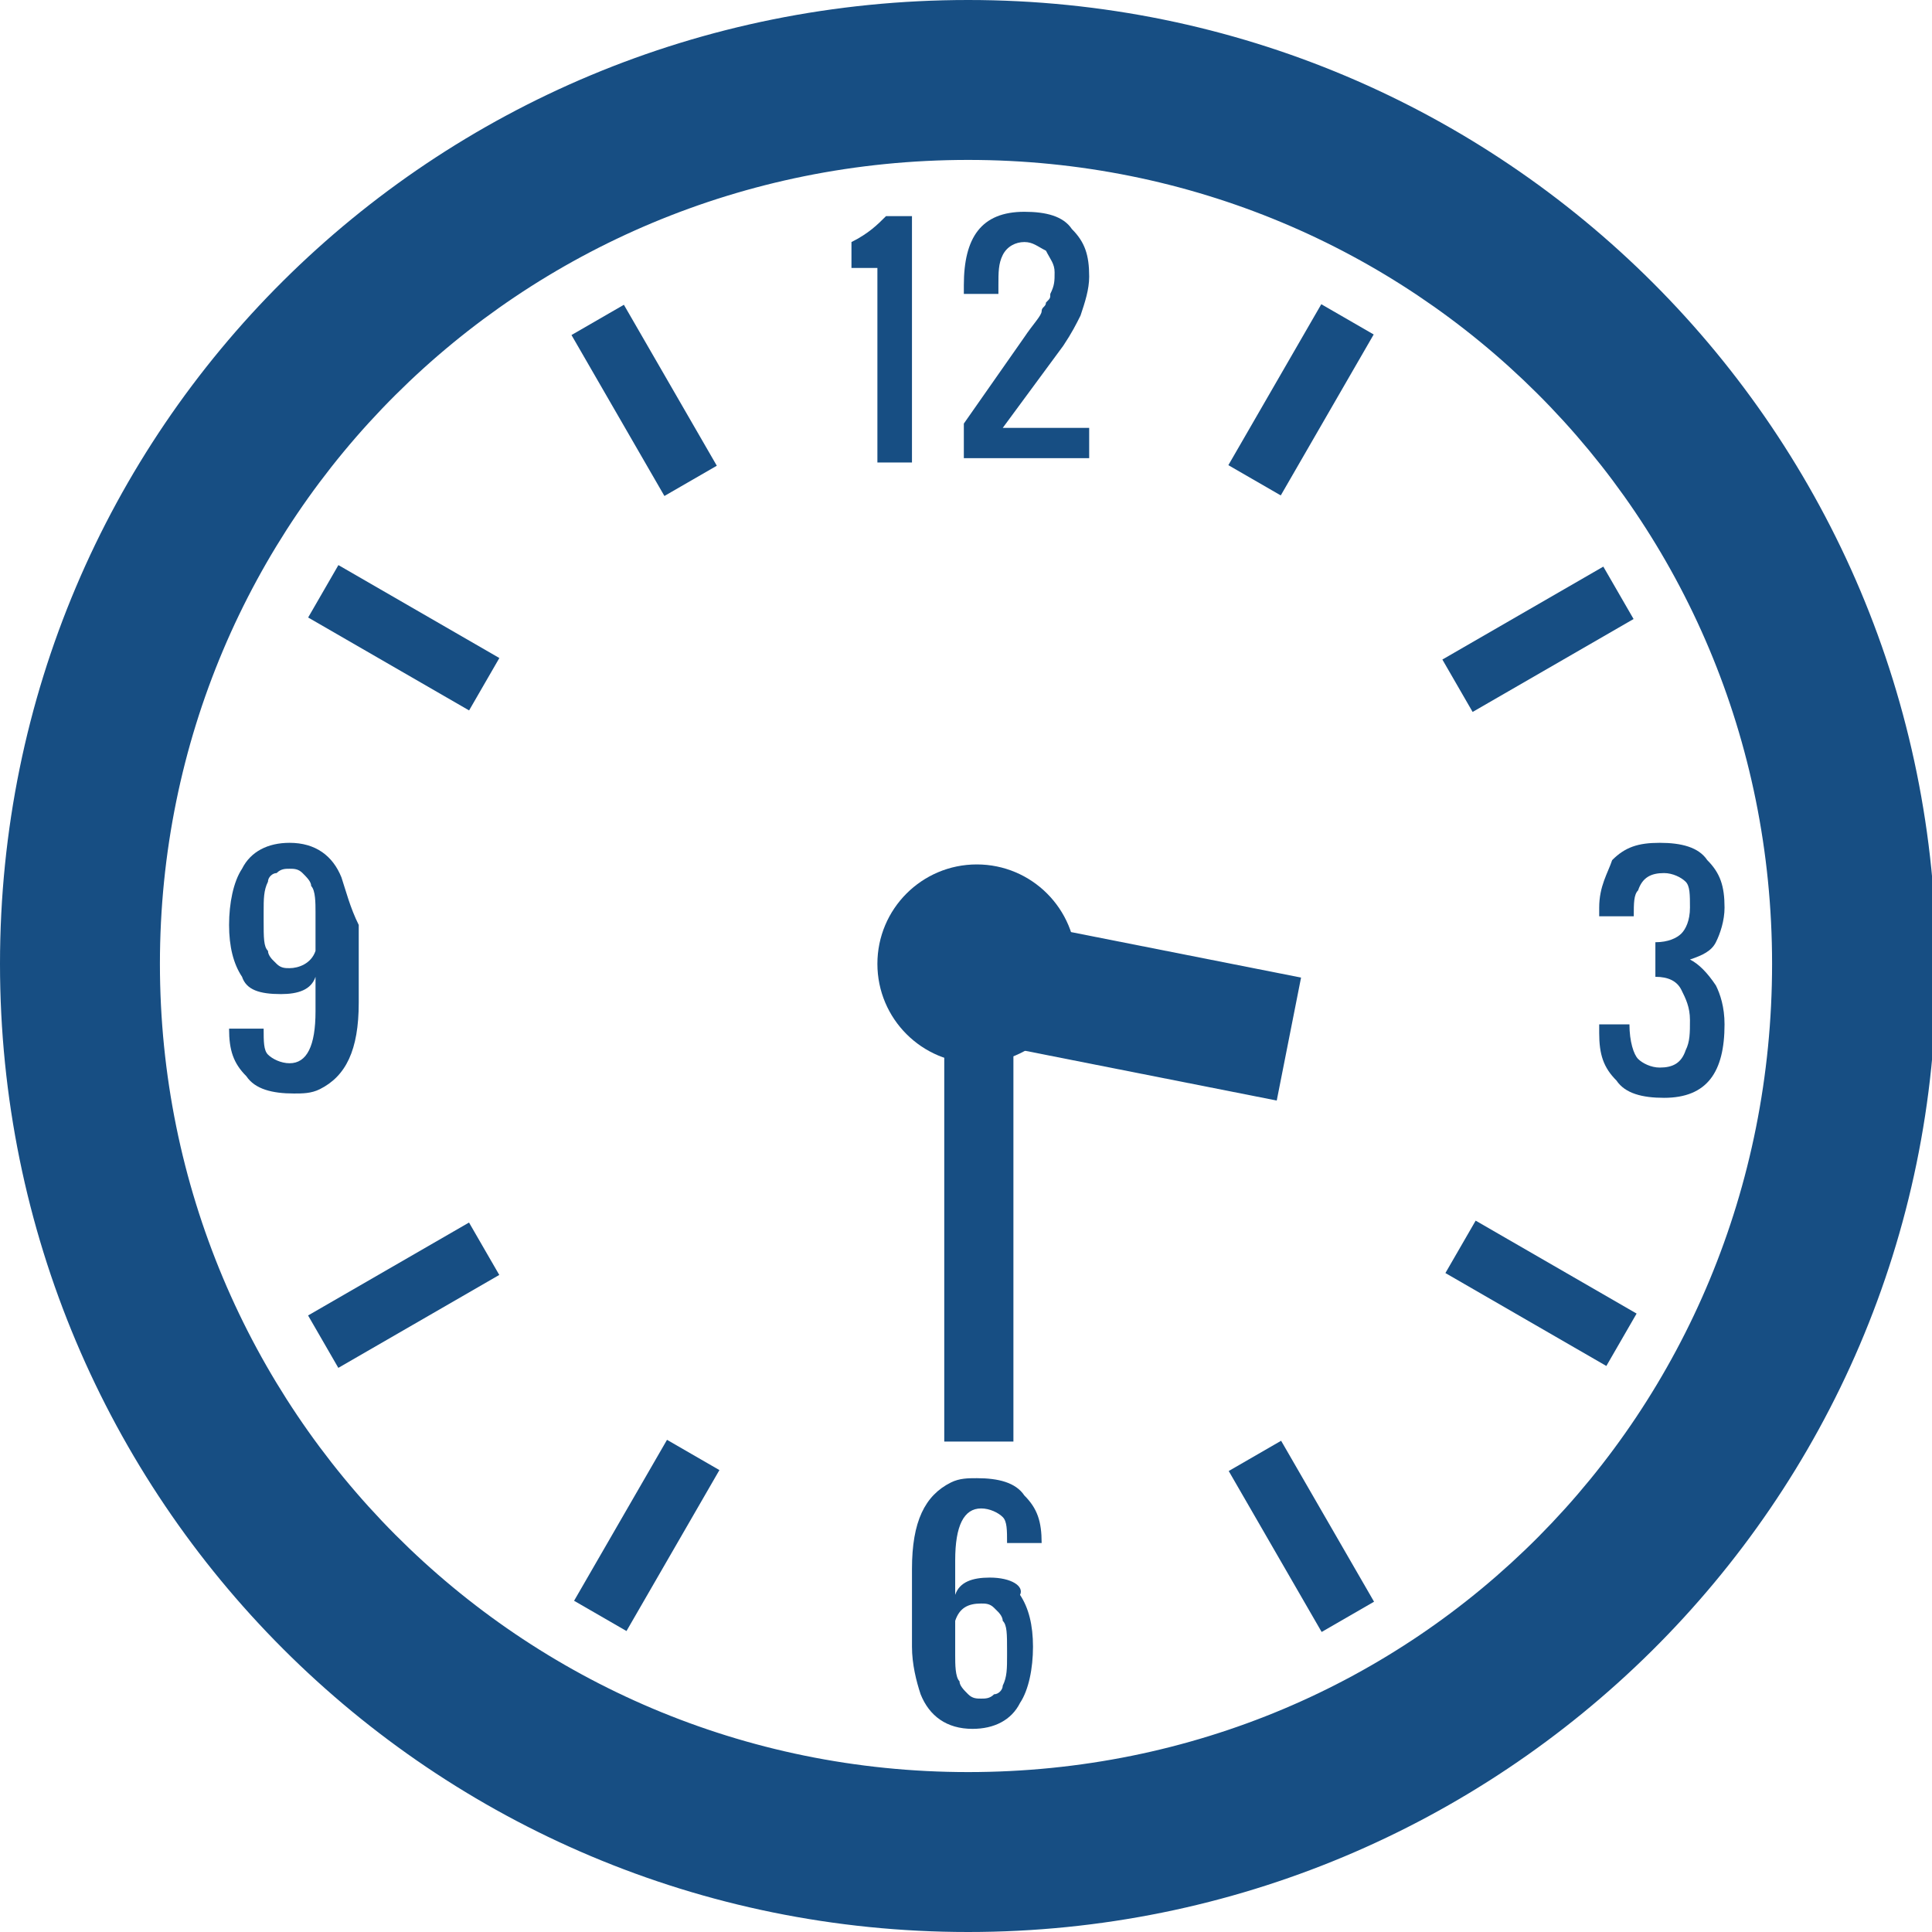 <?xml version="1.0" encoding="utf-8"?>
<!-- Generator: Adobe Illustrator 26.1.0, SVG Export Plug-In . SVG Version: 6.00 Build 0)  -->
<svg version="1.1" id="レイヤー_1" xmlns="http://www.w3.org/2000/svg" xmlns:xlink="http://www.w3.org/1999/xlink" x="0px"
	 y="0px" viewBox="0 0 44.7 44.7" style="enable-background:new 0 0 44.7 44.7;" xml:space="preserve">
<style type="text/css">
	.st0{fill:#174E83;}
</style>
<g>
	<g>
		<path class="st0" d="M22.4,44.7C10,44.7,0,34.7,0,22.3S10,0,22.4,0s22.4,10,22.4,22.4S34.7,44.7,22.4,44.7z M22.4,3.7
			C12,3.7,3.7,12,3.7,22.3S12,41,22.4,41S41,32.7,41,22.3S32.7,3.7,22.4,3.7z"/>
	</g>
	<g>
		<rect x="14.2" y="7.1" transform="matrix(0.866 -0.5 0.5 0.866 -2.625 8.703)" class="st0" width="1.4" height="4.3"/>
		<rect x="29.4" y="33.4" transform="matrix(0.866 -0.5 0.5 0.866 -13.732 19.81)" class="st0" width="1.4" height="4.3"/>
	</g>
	<g>
		<rect x="8.7" y="12.6" transform="matrix(0.5 -0.866 0.866 0.5 -8.132 15.521)" class="st0" width="1.4" height="4.3"/>
		<rect x="35" y="27.8" transform="matrix(0.5 -0.866 0.866 0.5 -8.133 45.864)" class="st0" width="1.4" height="4.3"/>
	</g>
	<g>
		<rect x="8.7" y="27.8" transform="matrix(-0.5 -0.866 0.866 -0.5 -11.897 53.082)" class="st0" width="1.4" height="4.3"/>
		<rect x="35" y="12.6" transform="matrix(-0.5 -0.866 0.866 -0.5 40.66 53.082)" class="st0" width="1.4" height="4.3"/>
	</g>
	<g>
		<rect x="14.2" y="33.4" transform="matrix(-0.866 -0.5 0.5 -0.866 10.092 73.761)" class="st0" width="1.4" height="4.3"/>
		<rect x="29.4" y="7.1" transform="matrix(-0.866 -0.5 0.5 -0.866 51.543 32.311)" class="st0" width="1.4" height="4.3"/>
	</g>
	<circle class="st0" cx="22.6" cy="22.3" r="2.3"/>
	<rect x="24.8" y="19.7" transform="matrix(-0.194 0.981 -0.981 -0.194 54.239 2.111)" class="st0" width="2.9" height="7.3"/>
	
		<rect x="17.1" y="27.1" transform="matrix(6.123234e-17 -1 1 6.123234e-17 -5.253 50.453)" class="st0" width="11" height="1.6"/>
	<g>
		<g>
			<path class="st0" d="M19.7,5.6v0.6h0.6v4.5h0.8V5h-0.6C20.3,5.2,20.1,5.4,19.7,5.6z"/>
			<path class="st0" d="M24.6,8c0.2-0.3,0.3-0.5,0.4-0.7c0.1-0.3,0.2-0.6,0.2-0.9c0-0.5-0.1-0.8-0.4-1.1c-0.2-0.3-0.6-0.4-1.1-0.4
				c-1,0-1.4,0.6-1.4,1.7v0.2h0.8V6.6c0-0.3,0-0.5,0.1-0.7c0.1-0.2,0.3-0.3,0.5-0.3c0.2,0,0.3,0.1,0.5,0.2c0.1,0.2,0.2,0.3,0.2,0.5
				c0,0.2,0,0.3-0.1,0.5c0,0.1,0,0.1-0.1,0.2c0,0.1-0.1,0.1-0.1,0.2c0,0.1-0.2,0.3-0.4,0.6l-1.4,2v0.8h2.9V9.9h-2L24.6,8z"/>
		</g>
		<path class="st0" d="M22.9,36.5c-0.4,0-0.7,0.1-0.8,0.4v-0.8c0-0.8,0.2-1.2,0.6-1.2c0.2,0,0.4,0.1,0.5,0.2
			c0.1,0.1,0.1,0.3,0.1,0.6h0.8c0-0.5-0.1-0.8-0.4-1.1c-0.2-0.3-0.6-0.4-1.1-0.4c-0.2,0-0.4,0-0.6,0.1c-0.6,0.3-0.9,0.9-0.9,2v1.8
			c0,0.4,0.1,0.8,0.2,1.1c0.2,0.5,0.6,0.8,1.2,0.8c0.5,0,0.9-0.2,1.1-0.6c0.2-0.3,0.3-0.8,0.3-1.3c0-0.5-0.1-0.9-0.3-1.2
			C23.7,36.7,23.4,36.5,22.9,36.5z M23.3,38.3c0,0.3,0,0.5-0.1,0.7c0,0.1-0.1,0.2-0.2,0.2c-0.1,0.1-0.2,0.1-0.3,0.1
			c-0.1,0-0.2,0-0.3-0.1c-0.1-0.1-0.2-0.2-0.2-0.3c-0.1-0.1-0.1-0.4-0.1-0.6v-0.8c0.1-0.3,0.3-0.4,0.6-0.4c0.1,0,0.2,0,0.3,0.1
			c0,0,0.1,0.1,0.1,0.1c0,0,0.1,0.1,0.1,0.2c0.1,0.1,0.1,0.3,0.1,0.7V38.3z"/>
		<path class="st0" d="M39.1,22.2c0.3-0.1,0.5-0.2,0.6-0.4s0.2-0.5,0.2-0.8c0-0.5-0.1-0.8-0.4-1.1c-0.2-0.3-0.6-0.4-1.1-0.4
			c-0.5,0-0.8,0.1-1.1,0.4C37.2,20.2,37,20.5,37,21v0.2h0.8c0-0.3,0-0.5,0.1-0.6c0.1-0.3,0.3-0.4,0.6-0.4c0.2,0,0.4,0.1,0.5,0.2
			s0.1,0.3,0.1,0.6s-0.1,0.5-0.2,0.6c-0.1,0.1-0.3,0.2-0.6,0.2v0.8c0.3,0,0.5,0.1,0.6,0.3c0.1,0.2,0.2,0.4,0.2,0.7
			c0,0.3,0,0.5-0.1,0.7c-0.1,0.3-0.3,0.4-0.6,0.4c-0.2,0-0.4-0.1-0.5-0.2c-0.1-0.1-0.2-0.4-0.2-0.8H37v0.2c0,0.5,0.1,0.8,0.4,1.1
			c0.2,0.3,0.6,0.4,1.1,0.4c1,0,1.4-0.6,1.4-1.7c0-0.4-0.1-0.7-0.2-0.9C39.5,22.5,39.3,22.3,39.1,22.2z"/>
		<path class="st0" d="M7.9,20.3c-0.2-0.5-0.6-0.8-1.2-0.8c-0.5,0-0.9,0.2-1.1,0.6c-0.2,0.3-0.3,0.8-0.3,1.3c0,0.5,0.1,0.9,0.3,1.2
			C5.7,22.9,6,23,6.5,23c0.4,0,0.7-0.1,0.8-0.4v0.8c0,0.8-0.2,1.2-0.6,1.2c-0.2,0-0.4-0.1-0.5-0.2c-0.1-0.1-0.1-0.3-0.1-0.6H5.3
			c0,0.5,0.1,0.8,0.4,1.1c0.2,0.3,0.6,0.4,1.1,0.4c0.2,0,0.4,0,0.6-0.1c0.6-0.3,0.9-0.9,0.9-2v-1.8C8.1,21,8,20.6,7.9,20.3z M7.3,22
			c-0.1,0.3-0.4,0.4-0.6,0.4c-0.1,0-0.2,0-0.3-0.1c0,0-0.1-0.1-0.1-0.1c0,0-0.1-0.1-0.1-0.2c-0.1-0.1-0.1-0.3-0.1-0.7v-0.2
			c0-0.3,0-0.5,0.1-0.7c0-0.1,0.1-0.2,0.2-0.2c0.1-0.1,0.2-0.1,0.3-0.1s0.2,0,0.3,0.1c0.1,0.1,0.2,0.2,0.2,0.3
			c0.1,0.1,0.1,0.4,0.1,0.6V22z"/>
	</g>
</g>
</svg>

